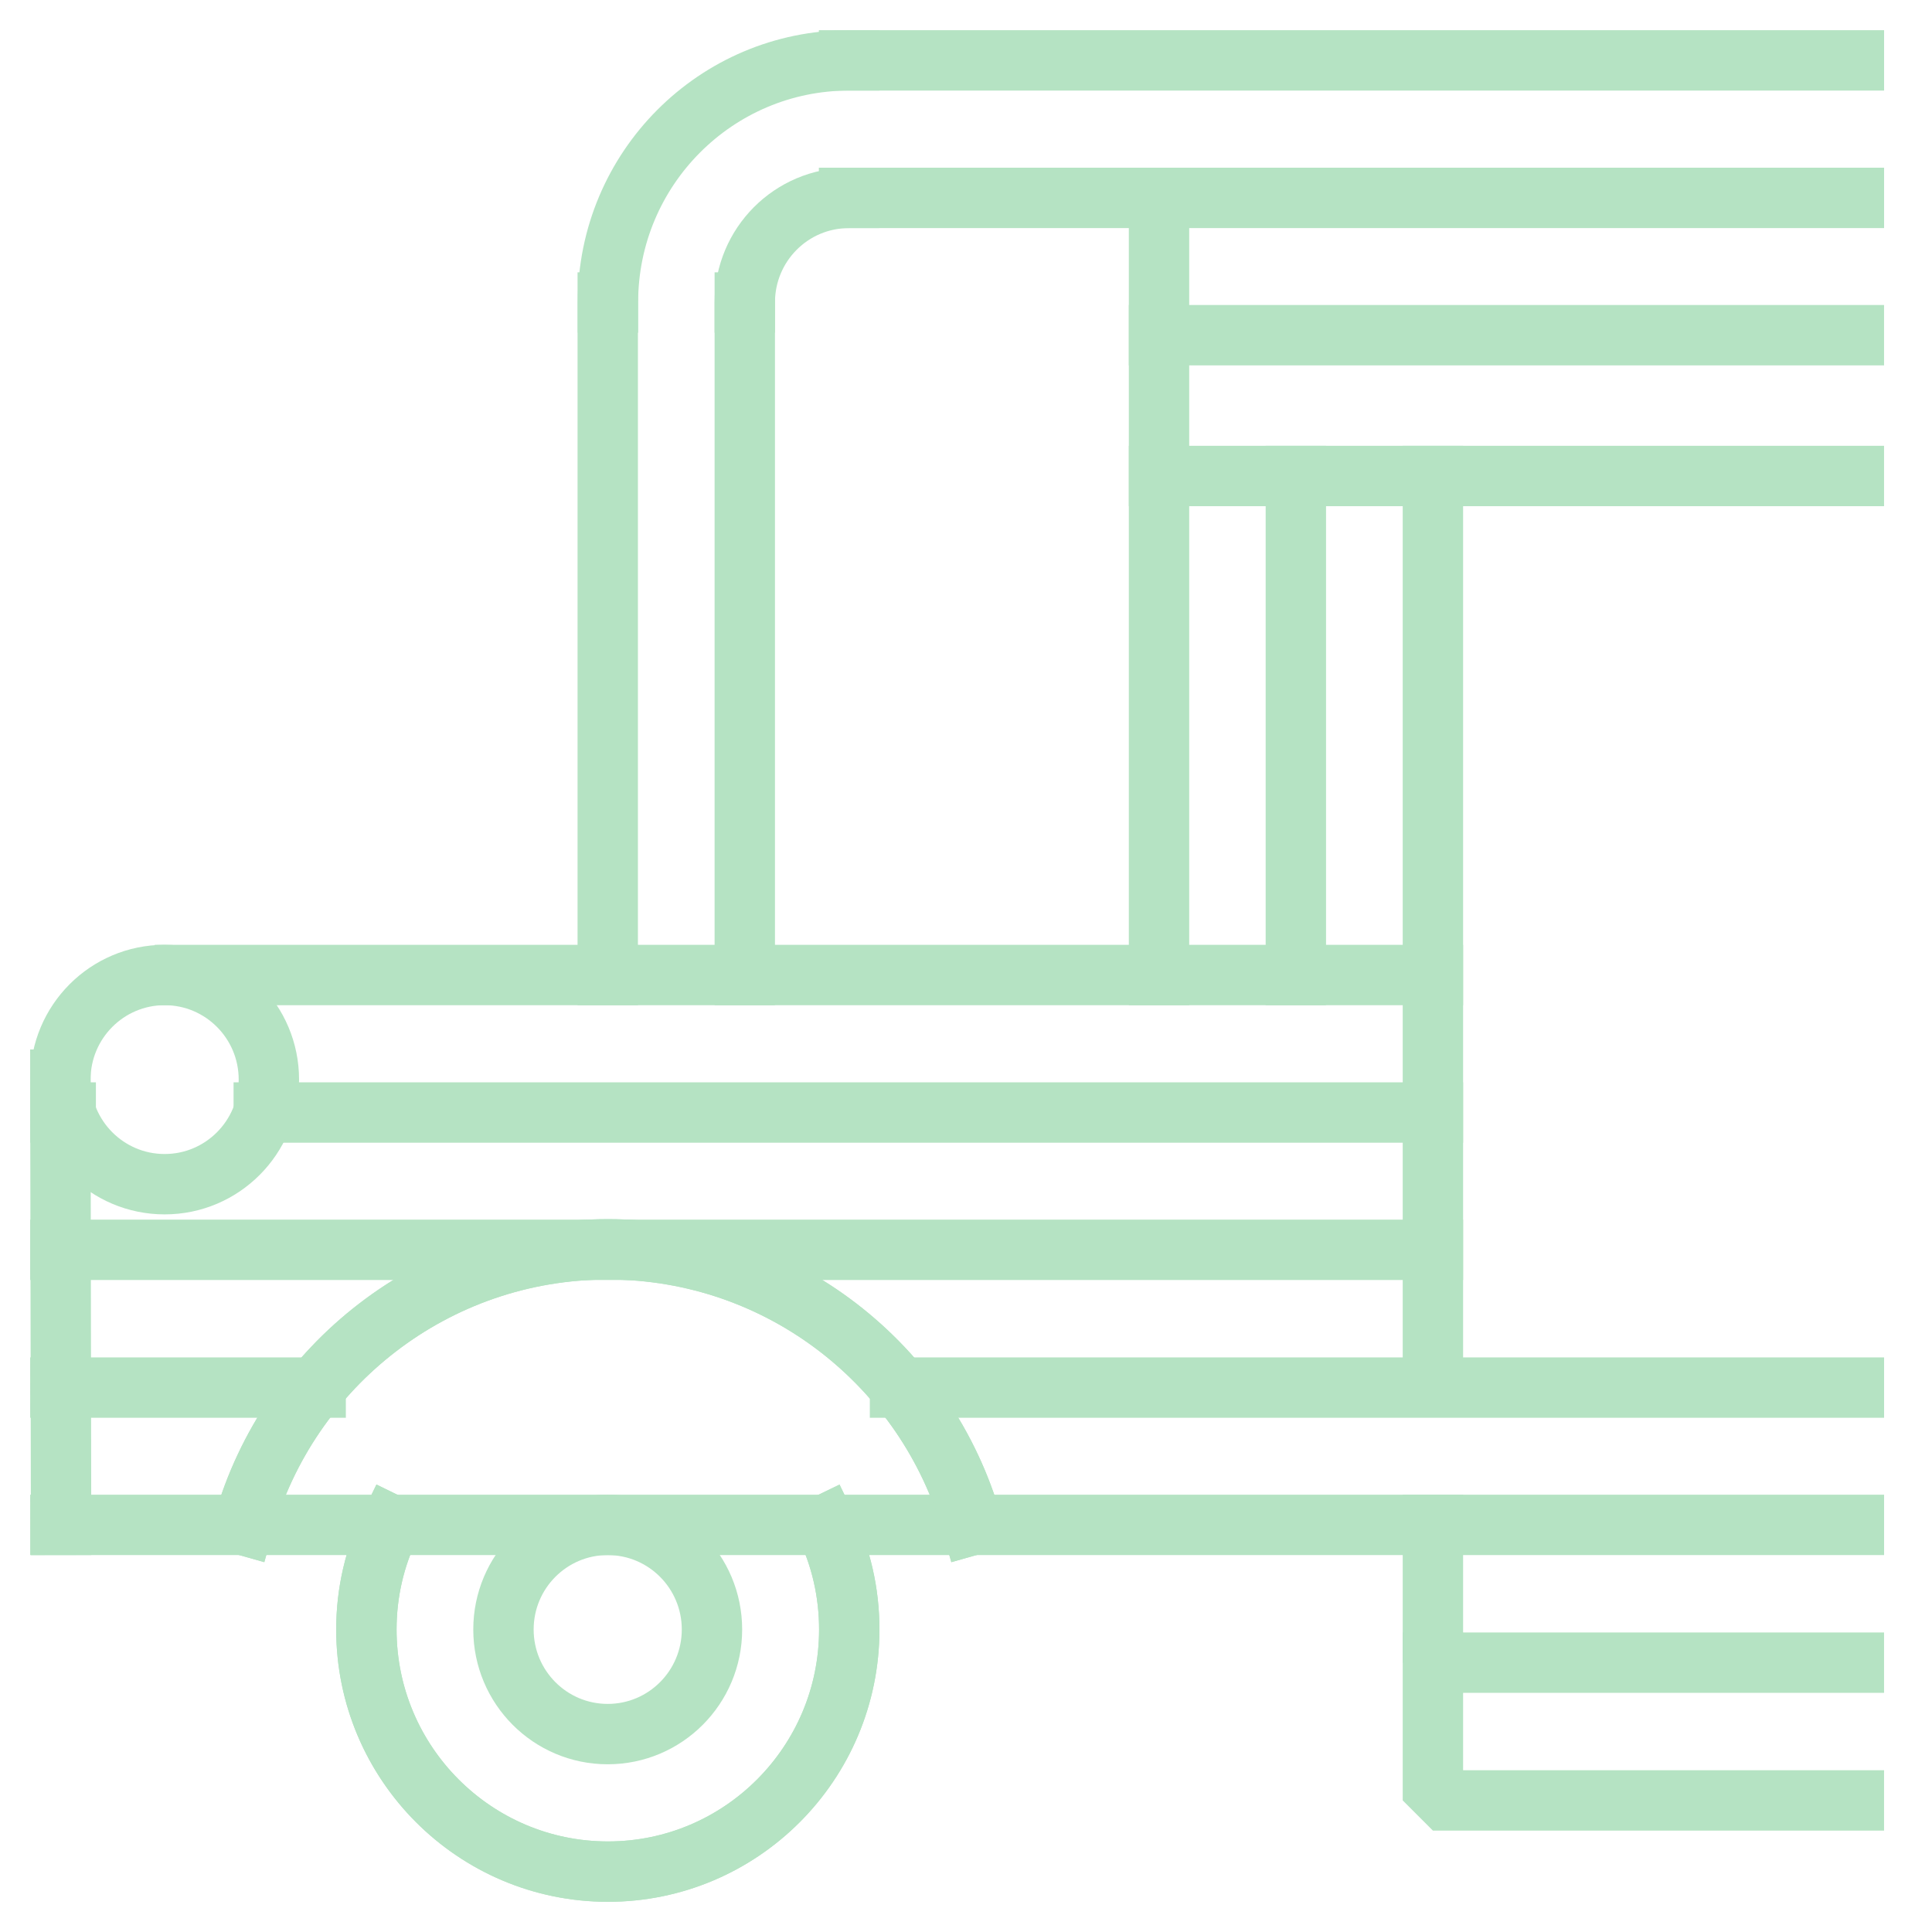 <svg width="64" height="64" viewBox="0 0 64 64" fill="none" xmlns="http://www.w3.org/2000/svg">
<path d="M61.413 2H28.126" stroke="#B5E3C3" stroke-width="2" stroke-linecap="square" stroke-linejoin="bevel"/>
<path d="M61.413 50.514H2" stroke="#B5E3C3" stroke-width="2" stroke-linecap="square" stroke-linejoin="bevel"/>
<path d="M10.457 45.966H2" stroke="#B5E3C3" stroke-width="2" stroke-linecap="square" stroke-linejoin="bevel"/>
<path d="M61.413 45.966H29.814" stroke="#B5E3C3" stroke-width="2" stroke-linecap="square" stroke-linejoin="bevel"/>
<path d="M61.412 55.077H47.467V50.514" stroke="#B5E3C3" stroke-width="2" stroke-linecap="square" stroke-linejoin="bevel"/>
<path d="M61.412 59.641H47.467V55.077" stroke="#B5E3C3" stroke-width="2" stroke-linecap="square" stroke-linejoin="bevel"/>
<path d="M2 41.402H2.008H19.499H20.779H47.467" stroke="#B5E3C3" stroke-width="2" stroke-linecap="square" stroke-linejoin="bevel"/>
<path d="M2.177 36.854H2" stroke="#B5E3C3" stroke-width="2" stroke-linecap="square" stroke-linejoin="bevel"/>
<path d="M47.467 36.854H8.737" stroke="#B5E3C3" stroke-width="2" stroke-linecap="square" stroke-linejoin="bevel"/>
<path d="M6.124 32.298H20.139H24.672H38.394H42.926H47.467" stroke="#B5E3C3" stroke-width="2" stroke-linecap="square" stroke-linejoin="bevel"/>
<path d="M27.346 50.514C27.855 51.566 28.133 52.741 28.133 53.979C28.133 58.411 24.548 62 20.139 62C15.729 62 12.137 58.411 12.137 53.979C12.137 52.734 12.422 51.558 12.931 50.514" stroke="#B5E3C3" stroke-width="2" stroke-linecap="square" stroke-linejoin="bevel"/>
<path d="M20.139 10.021C20.139 5.589 23.716 2 28.133 2" stroke="#B5E3C3" stroke-width="2" stroke-linecap="square" stroke-linejoin="bevel"/>
<path d="M20.131 57.444C22.039 57.444 23.585 55.893 23.585 53.979C23.585 52.065 22.039 50.514 20.131 50.514C18.224 50.514 16.678 52.065 16.678 53.979C16.678 55.893 18.224 57.444 20.131 57.444Z" stroke="#B5E3C3" stroke-width="2" stroke-linecap="square" stroke-linejoin="bevel"/>
<path d="M5.454 39.228C7.361 39.228 8.907 37.677 8.907 35.763C8.907 33.849 7.361 32.298 5.454 32.298C3.546 32.298 2 33.849 2 35.763C2 37.677 3.546 39.228 5.454 39.228Z" stroke="#B5E3C3" stroke-width="2" stroke-linecap="square" stroke-linejoin="bevel"/>
<path d="M20.132 10.021V32.298" stroke="#B5E3C3" stroke-width="2" stroke-linecap="square" stroke-linejoin="bevel"/>
<path d="M24.672 10.021V32.298" stroke="#B5E3C3" stroke-width="2" stroke-linecap="square" stroke-linejoin="bevel"/>
<path d="M38.394 6.556V32.298" stroke="#B5E3C3" stroke-width="2" stroke-linecap="square" stroke-linejoin="bevel"/>
<path d="M42.927 15.768V32.298" stroke="#B5E3C3" stroke-width="2" stroke-linecap="square" stroke-linejoin="bevel"/>
<path d="M47.467 15.768V45.95" stroke="#B5E3C3" stroke-width="2" stroke-linecap="square" stroke-linejoin="bevel"/>
<path d="M2 35.763L2.023 50.514" stroke="#B5E3C3" stroke-width="2" stroke-linecap="square" stroke-linejoin="bevel"/>
<path d="M27.346 50.514C27.855 51.566 28.133 52.741 28.133 53.979C28.133 58.411 24.548 62 20.139 62C15.729 62 12.137 58.411 12.137 53.979C12.137 52.734 12.422 51.558 12.931 50.514" stroke="#B5E3C3" stroke-width="2" stroke-linecap="square" stroke-linejoin="bevel"/>
<path d="M8.066 50.514C9.562 45.239 14.403 41.386 20.139 41.386C25.874 41.386 30.707 45.246 32.203 50.514" stroke="#B5E3C3" stroke-width="2" stroke-linecap="square" stroke-linejoin="bevel"/>
<path d="M8.066 50.514C9.562 45.239 14.403 41.386 20.139 41.386C25.874 41.386 30.707 45.246 32.203 50.514" stroke="#B5E3C3" stroke-width="2" stroke-linecap="square" stroke-linejoin="bevel"/>
<path d="M24.672 10.021C24.672 8.103 26.214 6.556 28.125 6.556" stroke="#B5E3C3" stroke-width="2" stroke-linecap="square" stroke-linejoin="bevel"/>
<path d="M28.126 6.556H61.413" stroke="#B5E3C3" stroke-width="2" stroke-linecap="square" stroke-linejoin="bevel"/>
<path d="M38.394 11.104H61.412" stroke="#B5E3C3" stroke-width="2" stroke-linecap="square" stroke-linejoin="bevel"/>
<path d="M38.394 15.768H61.412" stroke="#B5E3C3" stroke-width="2" stroke-linecap="square" stroke-linejoin="bevel"/>
</svg>

